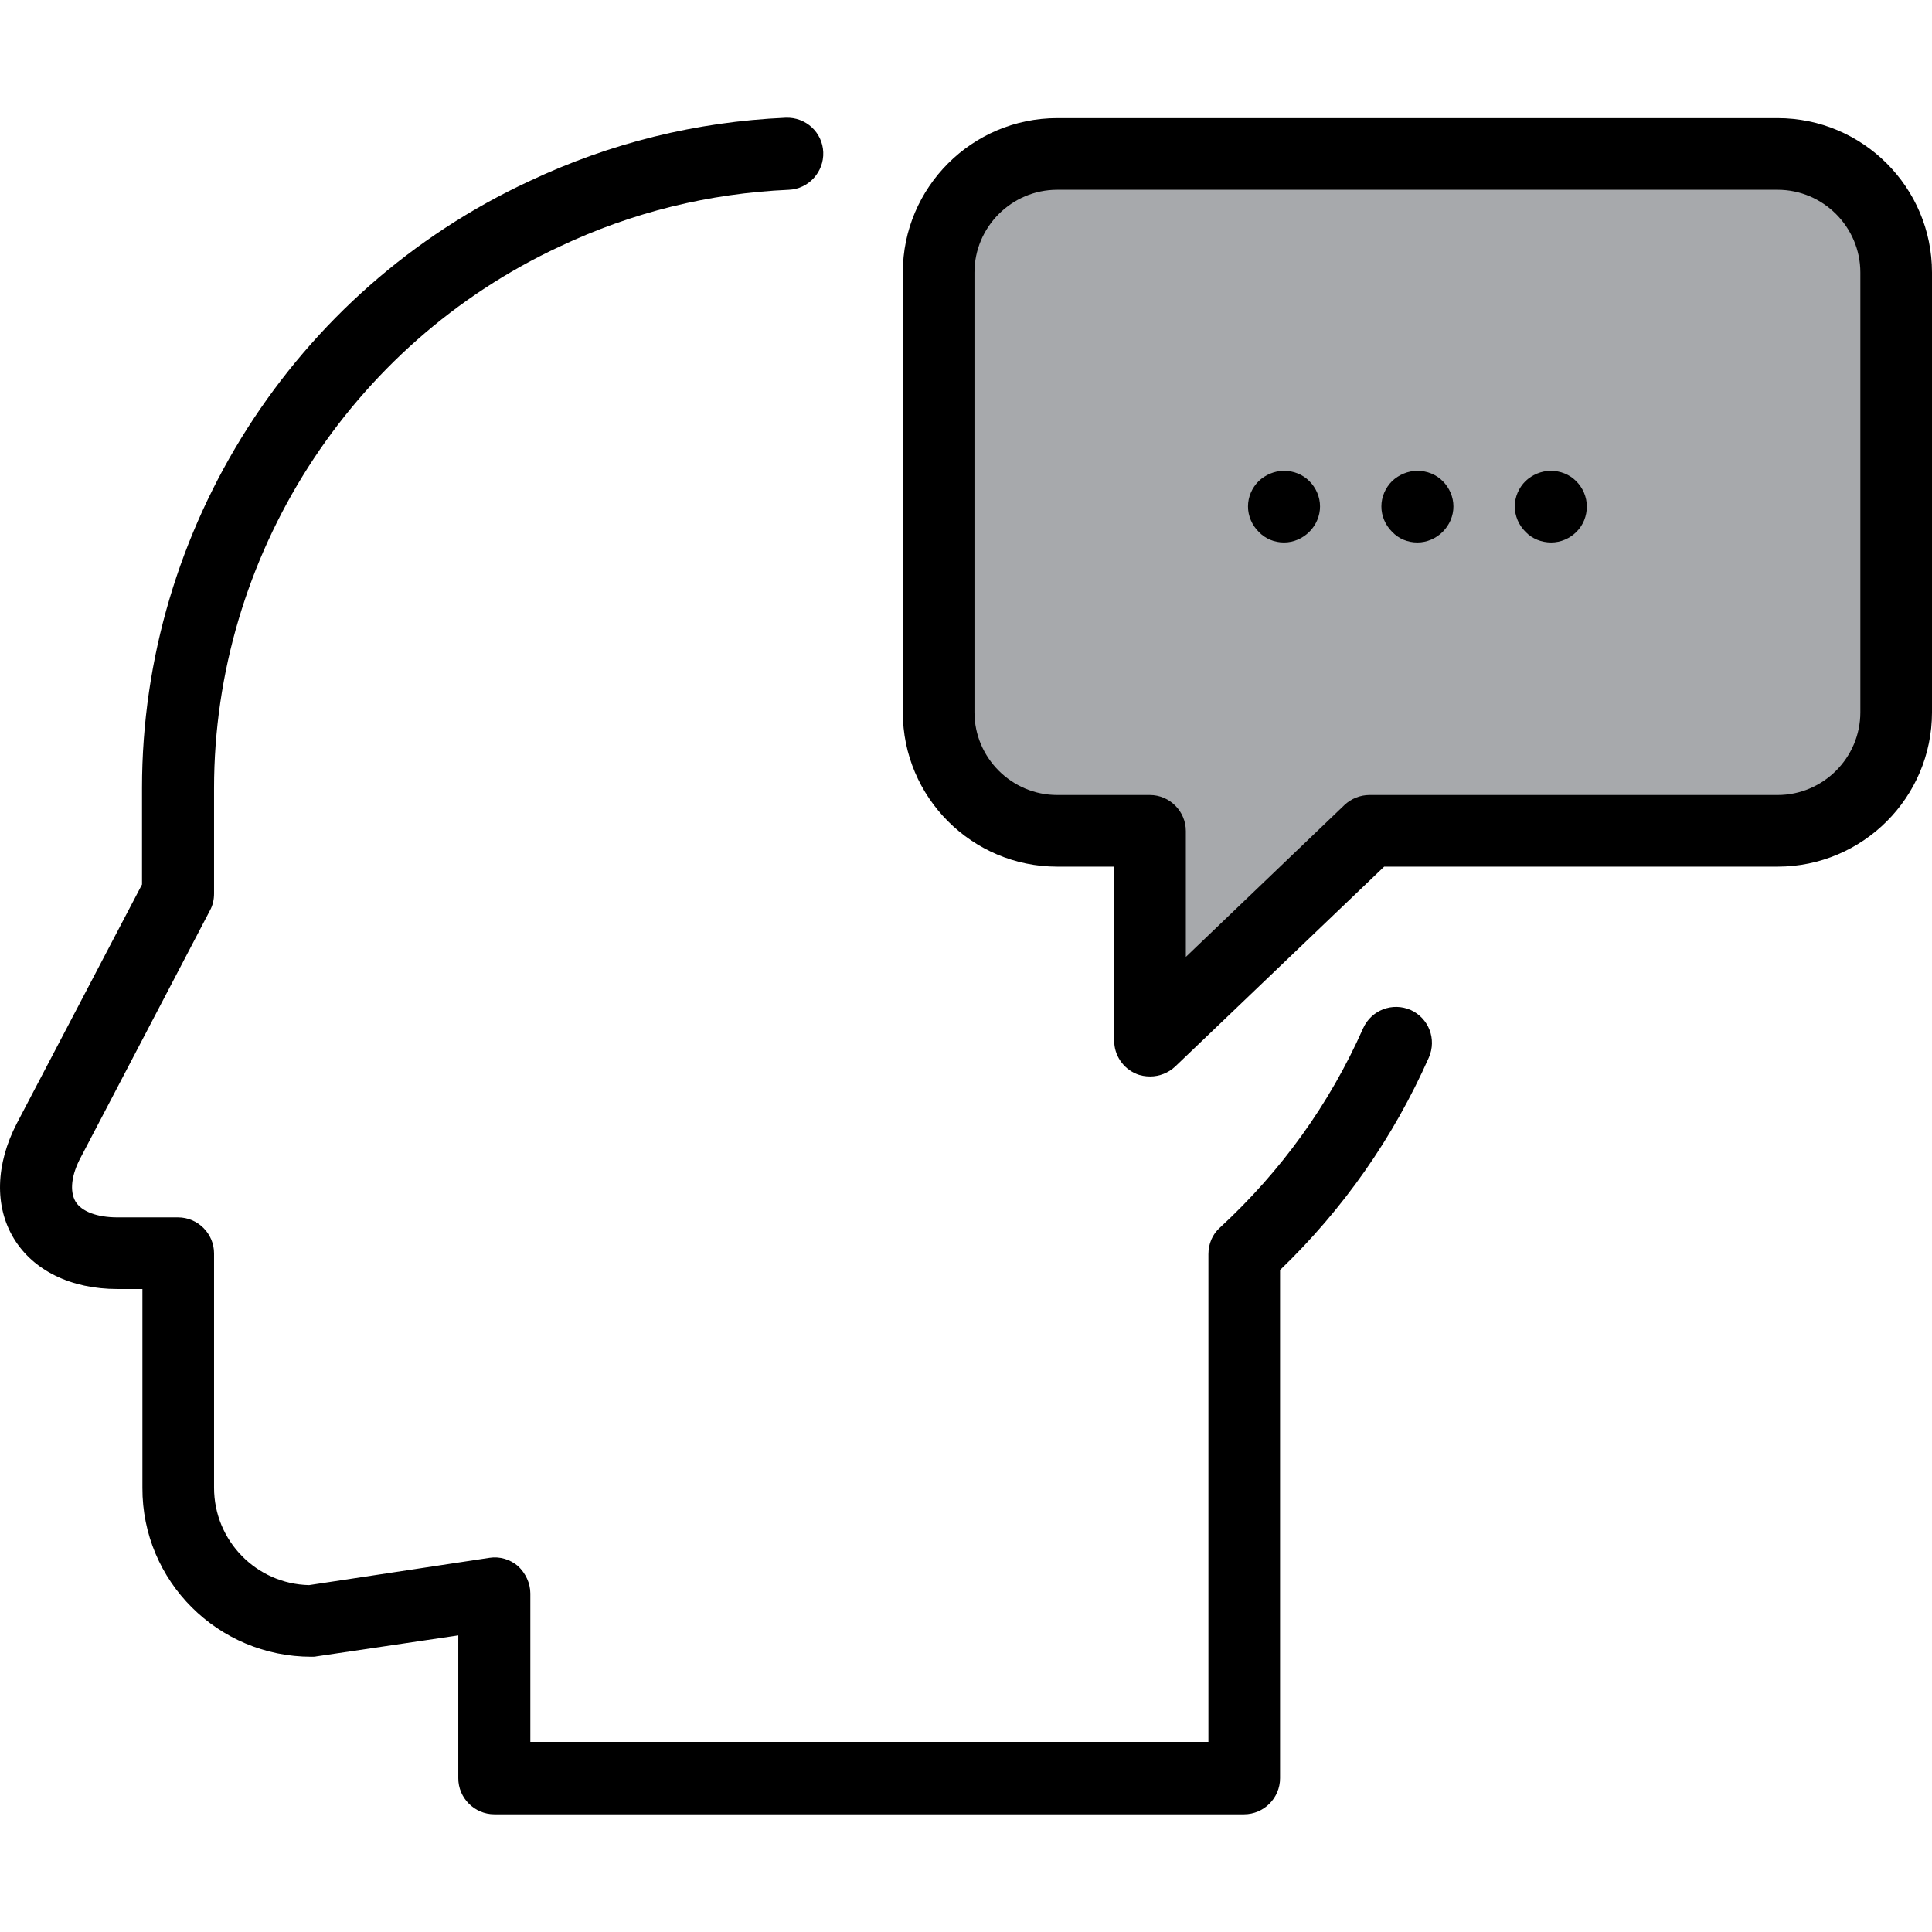 <?xml version="1.0" encoding="iso-8859-1"?>
<!-- Uploaded to: SVG Repo, www.svgrepo.com, Generator: SVG Repo Mixer Tools -->
<svg height="800px" width="800px" version="1.1" id="Layer_1" xmlns="http://www.w3.org/2000/svg" xmlns:xlink="http://www.w3.org/1999/xlink" 
	 viewBox="0 0 488.073 488.073" xml:space="preserve">
<g>
	<g>
		<path id="XMLID_275_" style="fill:#A7A9AC;" d="M449.074,209.84h-103.1l-55.4,53v-53h-23.5c-16.5,0-30-13.5-30-30v-111
			c0-16.5,13.5-30,30-30h182c16.5,0,30,13.5,30,30v111.1C479.074,196.44,465.574,209.84,449.074,209.84z"/>
		<path d="M78.674,418.54c0.4,0,0.9,0,1.3-0.1l35.8-5.3v36.1c0,5,4.1,9.1,9.1,9.1h189.4c5,0,9.1-4.1,9.1-9.1v-128.4
			c16-15.4,28.6-33.4,37.6-53.7c2-4.6,0-9.9-4.6-12c-4.6-2-9.9,0-12,4.6c-8.5,19.2-20.7,36.1-36.2,50.4c-1.9,1.7-2.9,4.1-2.9,6.7
			v123.2h-171.3v-37.5c0-2.6-1.2-5.1-3.1-6.9c-2-1.7-4.6-2.5-7.2-2.1l-45.6,6.9c-13.3-0.3-24-11.2-24-24.6v-59.2
			c0-5-4.1-9.1-9.1-9.1h-15.3c-5.2,0-9.1-1.5-10.6-4c-1.5-2.6-1.1-6.7,1.4-11.3l32.6-62.3c0.7-1.3,1-2.7,1-4.2v-26.6
			c0-58.5,34.3-112.2,87.4-136.9c18.2-8.6,37.6-13.4,57.8-14.3c5-0.2,8.9-4.5,8.7-9.5s-4.4-8.9-9.5-8.7c-22.6,1-44.4,6.4-64.7,16
			c-59.5,27.6-97.9,87.8-97.9,153.3v24.4l-31.6,60.3c-5.4,10.4-5.7,21-0.8,29.1s14.4,12.8,26.2,12.8h6.3v50.2
			C35.874,399.44,55.074,418.54,78.674,418.54z"/>
		<path d="M286.974,271.24c1.1,0.5,2.4,0.7,3.6,0.7c2.3,0,4.6-0.9,6.3-2.5l52.8-50.5h99.4c21.5,0,39-17.5,39-39V68.84
			c0-21.5-17.5-39-39-39h-182c-21.5,0-39,17.5-39,39v111.1c0,21.5,17.5,39,39,39h14.4v44
			C281.474,266.54,283.674,269.84,286.974,271.24z M267.074,200.84c-11.5,0-20.9-9.4-20.9-20.9V68.84c0-11.5,9.4-20.9,20.9-20.9h182
			c11.5,0,20.9,9.4,20.9,20.9v111.1c0,11.5-9.4,20.9-20.9,20.9h-103.1c-2.3,0-4.6,0.9-6.3,2.5l-40.1,38.4v-31.8c0-5-4.1-9.1-9.1-9.1
			L267.074,200.84L267.074,200.84z"/>
		<path d="M358.074,137.04c2.4,0,4.7-1,6.4-2.7c1.7-1.7,2.7-4,2.7-6.4c0-2.4-1-4.7-2.7-6.4s-4-2.6-6.4-2.6s-4.7,1-6.4,2.6
			c-1.7,1.7-2.7,4-2.7,6.4c0,2.4,1,4.7,2.7,6.4C353.374,136.14,355.674,137.04,358.074,137.04z"/>
		<path d="M391.874,137.04c2.4,0,4.7-1,6.4-2.7c1.7-1.7,2.6-4,2.6-6.4c0-2.4-1-4.7-2.7-6.4s-4-2.6-6.4-2.6s-4.7,1-6.4,2.6
			c-1.7,1.7-2.7,4-2.7,6.4c0,2.4,1,4.7,2.7,6.4C387.074,136.14,389.474,137.04,391.874,137.04z"/>
		<path d="M324.374,137.04c2.4,0,4.7-1,6.4-2.7c1.7-1.7,2.7-4,2.7-6.4c0-2.4-1-4.7-2.7-6.4s-4-2.6-6.4-2.6s-4.7,1-6.4,2.6
			c-1.7,1.7-2.7,4-2.7,6.4c0,2.4,1,4.7,2.7,6.4C319.674,136.14,321.974,137.04,324.374,137.04z"/>
	</g>
</g>
</svg>